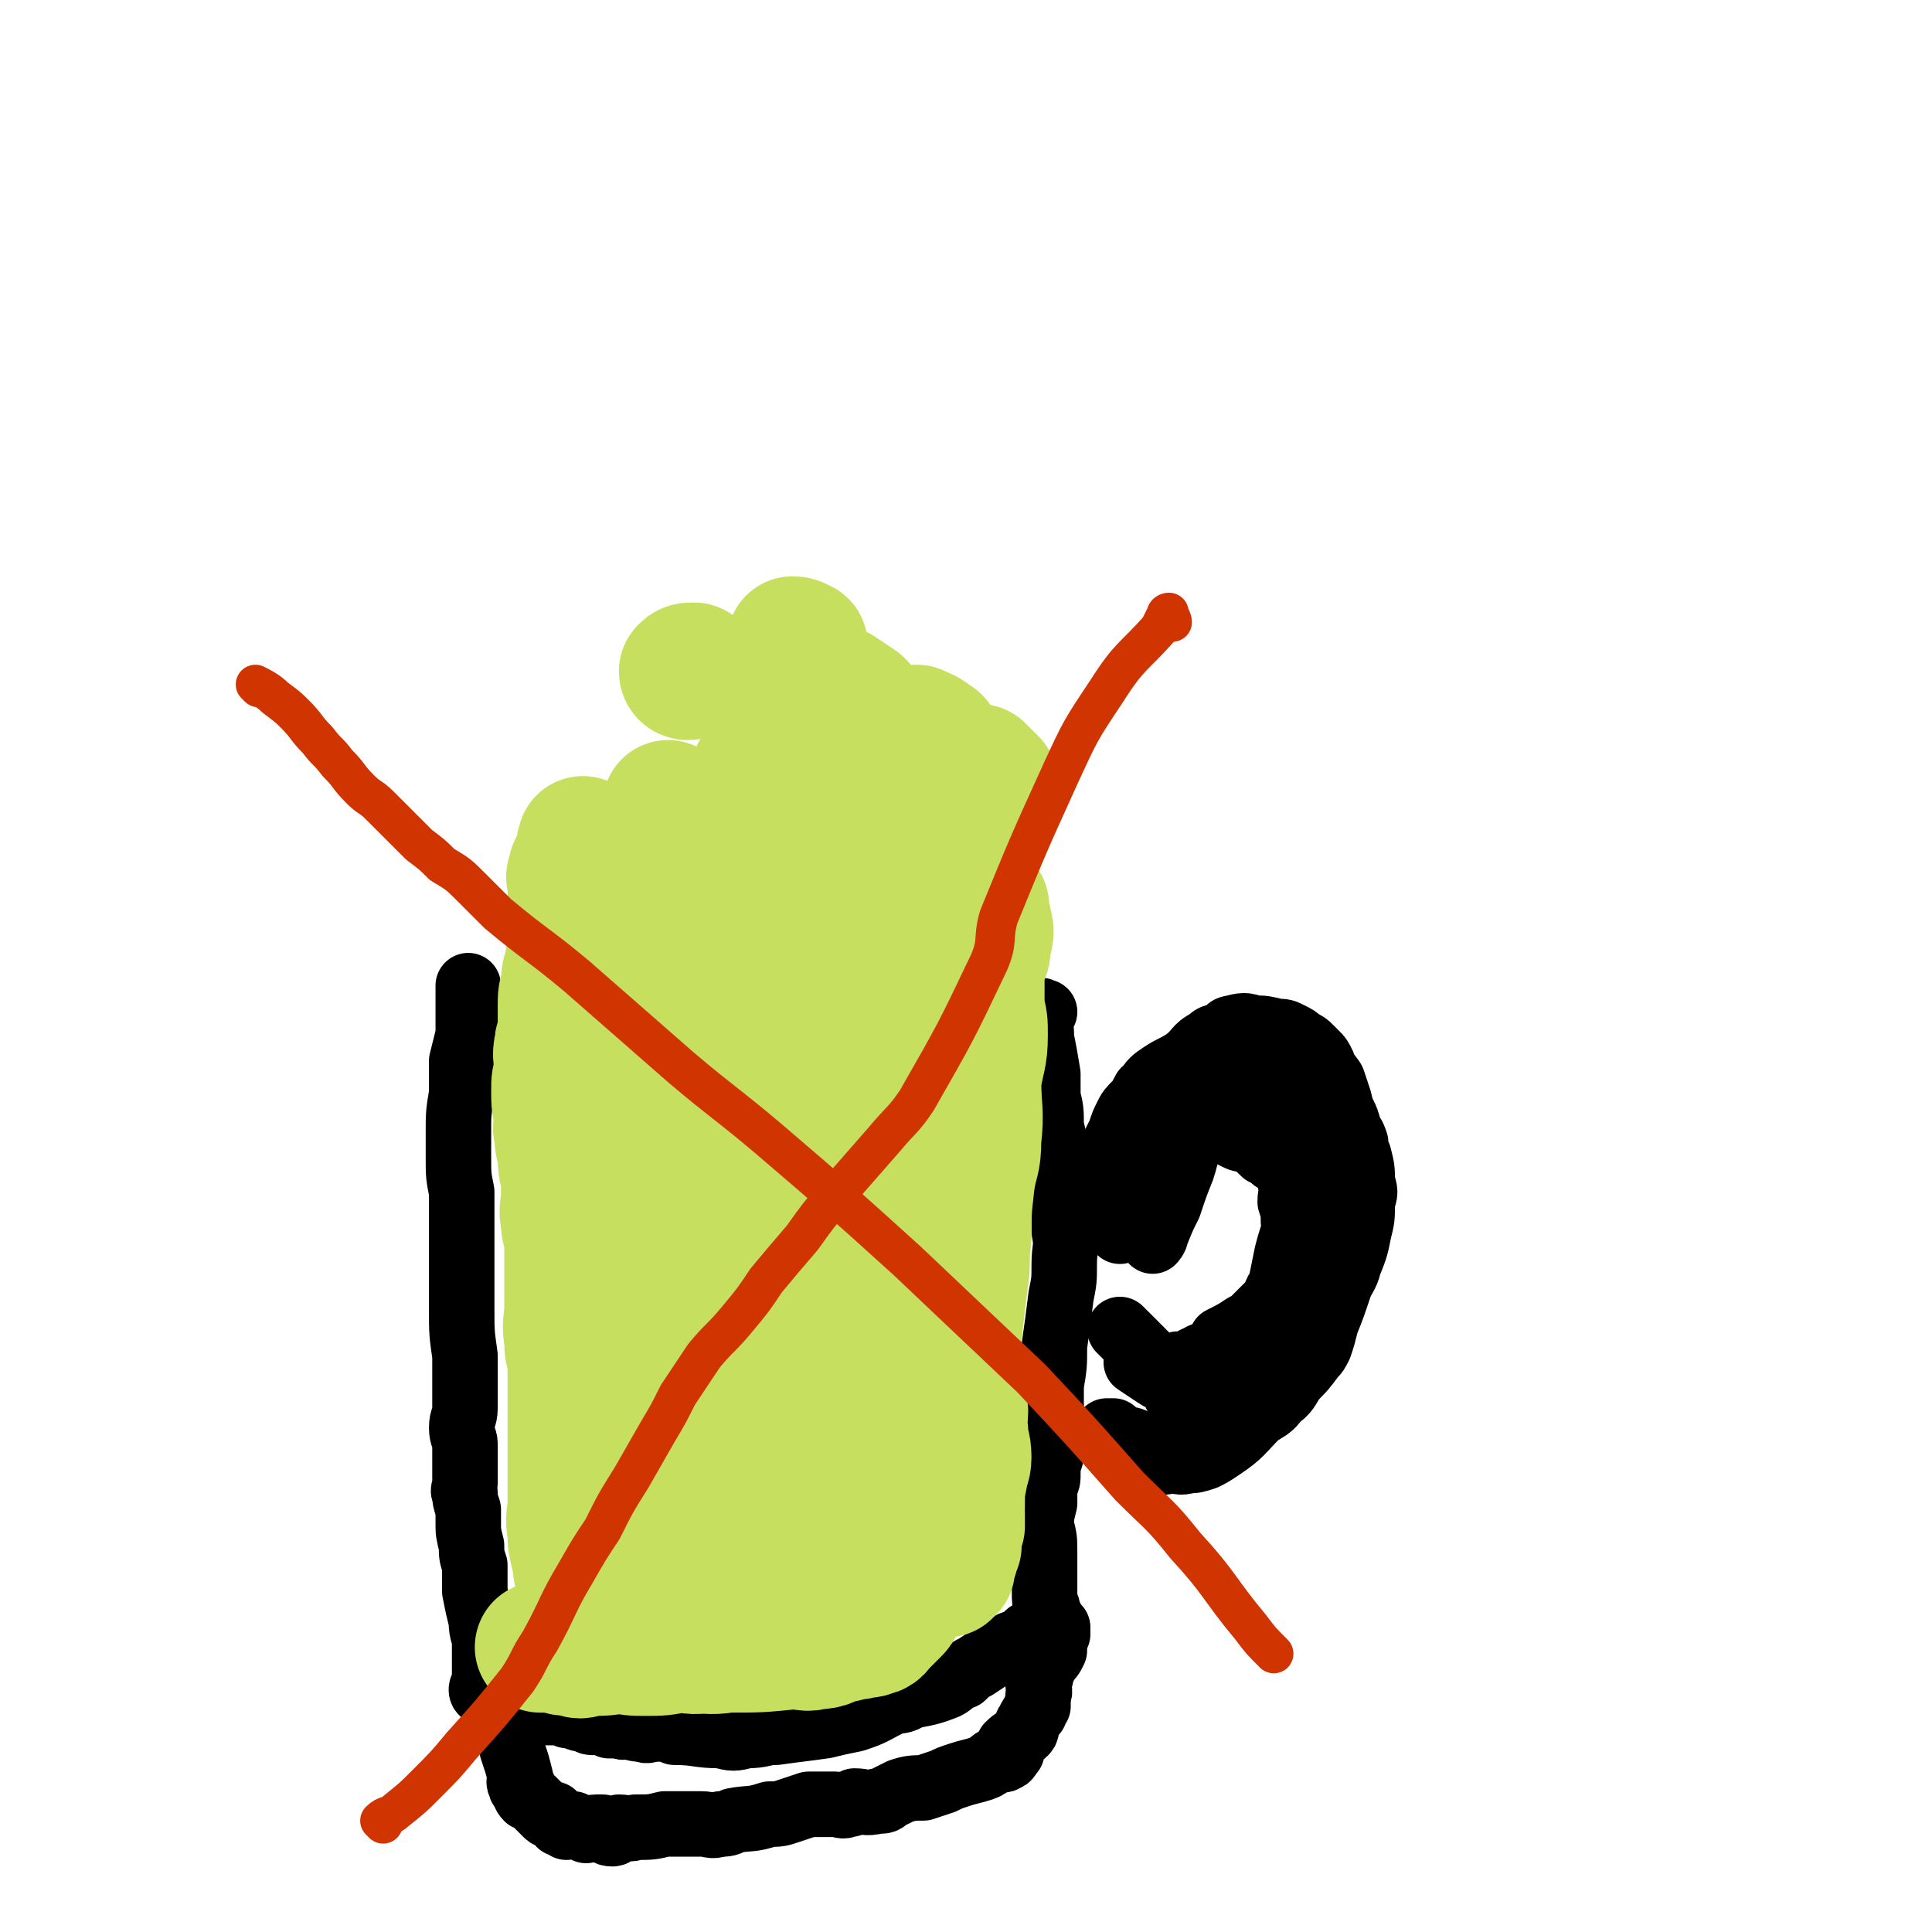 <svg viewBox='0 0 590 590' version='1.1' xmlns='http://www.w3.org/2000/svg' xmlns:xlink='http://www.w3.org/1999/xlink'><g fill='none' stroke='#000000' stroke-width='20' stroke-linecap='round' stroke-linejoin='round'><path d='M148,517c0,0 -1,0 -1,-1 0,-1 1,-1 1,-2 0,-2 0,-2 0,-5 0,-3 0,-3 0,-7 0,-3 -1,-3 -1,-7 -1,-4 -1,-4 -2,-9 0,-4 0,-4 0,-8 -1,-3 -1,-3 -1,-6 -1,-4 -1,-4 -1,-7 0,-2 0,-2 0,-4 -1,-3 -1,-3 -1,-5 -1,-1 0,-1 0,-3 0,-2 0,-2 0,-4 0,-2 0,-2 0,-4 0,-2 0,-2 0,-4 0,-2 -1,-2 -1,-5 0,-3 1,-3 1,-6 0,-4 0,-4 0,-7 0,-5 0,-5 0,-9 -1,-7 -1,-7 -1,-14 0,-4 0,-4 0,-8 0,-5 0,-5 0,-9 0,-8 0,-8 0,-15 0,-2 0,-2 0,-4 -1,-5 -1,-5 -1,-11 0,-4 0,-4 0,-7 0,-6 0,-6 1,-12 0,-2 0,-2 0,-4 0,-3 0,-3 0,-6 1,-4 1,-4 2,-8 0,-2 0,-2 0,-3 0,-1 0,-1 0,-2 0,-1 0,-1 0,-1 0,-2 0,-2 0,-3 0,-1 0,-1 0,-2 0,-1 0,-1 0,-2 0,-1 0,-1 0,-2 '/><path d='M159,521c0,0 -1,-1 -1,-1 2,1 3,2 5,3 2,0 2,0 4,0 1,0 1,0 2,0 2,0 2,0 3,0 1,1 1,1 3,1 2,1 2,1 4,1 1,1 1,1 3,1 1,0 1,0 2,0 1,1 1,0 2,1 2,0 2,0 3,0 2,1 2,0 4,0 1,1 1,1 3,1 2,1 2,0 4,0 1,0 1,0 3,0 2,0 2,0 3,1 7,0 7,1 14,1 4,1 4,1 8,0 5,0 5,-1 9,-1 7,-1 8,-1 15,-2 4,-1 4,-1 9,-2 6,-2 5,-2 11,-5 3,-1 3,0 6,-2 5,-1 6,-1 11,-3 2,-1 2,-2 5,-3 2,-2 2,-2 4,-3 3,-2 3,-2 6,-4 2,-1 2,-1 5,-3 3,-1 3,-1 5,-3 2,-1 2,-1 4,-2 1,0 1,1 2,0 0,0 0,-1 0,-2 1,0 2,1 3,2 '/><path d='M323,499c0,0 -1,0 -1,-1 0,-1 0,-1 -1,-2 0,-2 0,-2 -1,-4 0,-2 -1,-2 -1,-4 0,-3 0,-3 0,-6 0,-4 0,-4 0,-8 0,-4 0,-4 -1,-8 0,-3 0,-3 1,-7 0,-2 0,-2 0,-5 1,-2 1,-2 1,-4 0,-2 0,-2 0,-3 1,-2 1,-2 1,-4 1,-2 0,-2 0,-3 0,-2 1,-2 0,-4 0,-2 0,-2 0,-3 0,-5 0,-5 0,-10 1,-6 1,-6 1,-12 1,-7 1,-7 2,-15 1,-5 1,-5 1,-10 0,-5 1,-5 0,-10 0,-6 0,-6 -1,-12 0,-3 0,-3 -1,-6 0,-3 0,-3 -1,-6 0,-4 0,-4 -1,-8 0,-5 0,-5 -1,-9 0,-4 0,-4 0,-7 -1,-6 -1,-6 -2,-11 0,-3 0,-3 -1,-5 0,-2 0,-2 0,-3 1,-1 1,0 2,0 '/><path d='M340,359c0,0 0,-1 -1,-1 -1,0 -2,1 -2,1 0,-2 1,-3 2,-5 0,-2 0,-2 1,-4 1,-2 1,-2 2,-4 1,-3 1,-3 2,-5 1,-2 1,-2 3,-4 1,-1 1,-1 2,-3 1,-1 0,-1 1,-1 2,-3 2,-3 5,-5 3,-2 4,-2 7,-4 4,-3 3,-4 7,-6 2,-2 2,-1 4,-2 2,-1 2,-2 3,-2 4,-1 4,-1 7,0 3,0 3,0 7,1 2,0 2,0 4,1 2,1 2,1 3,2 2,1 2,1 3,2 1,1 1,1 2,2 1,1 1,1 2,3 1,3 1,2 3,5 1,3 1,3 2,6 1,5 2,4 3,9 1,2 1,1 2,4 0,2 0,2 1,4 1,4 1,4 1,8 1,3 1,3 0,6 0,5 0,5 -1,9 -1,5 -1,5 -3,10 -1,4 -2,4 -3,7 -2,6 -2,6 -4,11 -1,4 -1,4 -2,7 -1,2 -1,2 -2,3 -3,4 -3,4 -6,7 -2,3 -2,4 -5,6 -2,3 -3,3 -6,5 -5,5 -5,6 -11,10 -3,2 -3,2 -5,3 -3,1 -3,1 -5,1 -3,1 -3,0 -6,0 -1,0 -1,1 -2,0 -1,0 -1,0 -2,-1 -2,-1 -2,-1 -3,-2 -1,-1 -1,-1 -2,-2 -3,-2 -3,-1 -5,-2 -2,-1 -2,-1 -3,-2 -1,0 -1,0 -2,0 '/><path d='M343,407c0,0 -1,-1 -1,-1 1,1 2,2 4,4 1,1 1,1 3,3 1,1 1,1 2,2 1,1 1,0 1,1 2,0 2,1 4,1 2,0 2,0 3,0 1,-1 1,0 3,0 2,-1 2,-1 3,-2 1,0 1,0 2,-1 1,0 2,0 3,-1 2,-1 2,-2 3,-4 4,-2 4,-2 7,-4 2,-1 2,-1 3,-2 3,-3 3,-3 5,-5 2,-2 1,-3 3,-5 0,-1 1,-1 2,-2 1,-2 0,-3 1,-5 0,-3 1,-2 1,-5 1,-1 0,-1 0,-3 0,-3 1,-3 0,-5 0,-3 0,-3 -1,-6 0,-3 1,-3 0,-6 0,-2 0,-2 -1,-4 -1,-1 -1,-1 -2,-2 -1,-1 -1,-1 -2,-1 -1,-2 -1,-2 -3,-2 -2,-2 -2,-2 -5,-4 -2,0 -2,0 -4,-1 -2,-1 -1,-1 -3,-2 -2,-1 -2,0 -3,0 -2,0 -2,0 -3,0 -1,0 -1,-1 -1,0 -1,0 -1,0 -2,1 0,1 0,1 -1,2 0,1 0,1 -1,2 -1,3 -1,4 -2,7 -2,5 -2,5 -4,11 -2,4 -2,4 -4,9 0,1 -1,2 -1,2 0,0 0,-1 0,-3 1,-2 1,-2 2,-4 2,-4 1,-5 3,-9 1,-2 2,-2 3,-4 0,-2 -1,-2 -1,-3 1,-2 1,-2 2,-3 1,-3 1,-3 2,-7 0,-2 1,-1 1,-3 1,-2 1,-2 2,-5 0,-1 0,-1 0,-2 0,-1 0,-1 0,-1 2,-2 2,-2 3,-3 1,-1 1,-1 1,-1 1,-2 1,-2 2,-3 1,-1 2,-1 3,-2 1,0 0,0 1,0 1,-1 1,0 2,0 2,0 2,0 4,0 3,0 3,0 6,0 2,0 2,-1 5,0 2,0 3,-1 5,1 1,1 0,2 1,4 1,3 1,3 2,5 2,7 2,7 3,13 1,4 2,4 2,8 1,4 1,4 1,8 0,5 0,5 0,11 0,2 -1,2 -1,3 0,1 0,1 0,2 0,2 0,2 0,3 -1,3 -1,3 -2,5 -3,4 -4,4 -7,8 0,1 0,1 0,2 -1,1 -2,0 -3,2 -2,2 -1,3 -3,5 -1,2 -2,3 -2,3 -1,0 -1,-1 -1,-3 0,-2 1,-2 1,-4 2,-9 2,-9 4,-19 2,-8 3,-8 5,-16 2,-11 2,-11 3,-21 1,-4 0,-4 0,-8 0,-1 1,-1 0,-2 0,-1 -1,-1 -1,-2 0,-1 1,-1 0,-2 0,0 -1,0 -2,0 -1,-1 -1,-1 -3,-1 -3,-1 -3,-1 -7,-1 -2,-1 -2,0 -4,0 -1,0 -1,0 -2,0 -1,0 -1,-1 -1,0 -1,0 -1,0 -2,1 -1,0 -1,0 -2,1 -3,1 -3,1 -7,3 -3,1 -3,1 -6,2 -4,1 -4,1 -8,3 -2,0 -2,0 -4,1 -1,0 -1,1 -2,1 0,0 -1,0 -1,0 0,-1 1,0 3,0 1,0 1,-1 3,-1 1,0 1,1 1,1 2,0 2,0 4,0 1,0 1,0 1,0 3,-1 3,-1 5,-1 1,-1 1,0 1,0 2,0 2,0 3,0 1,0 1,0 2,0 2,-1 2,-2 4,-3 1,0 1,0 2,0 3,-1 3,0 5,0 0,-1 0,-1 0,-1 2,-1 4,-2 3,-2 -2,1 -4,2 -7,4 -3,1 -3,1 -5,2 -2,2 -1,2 -3,3 -2,1 -2,0 -4,1 -2,1 -1,2 -3,3 -2,1 -2,1 -3,2 -2,1 -2,1 -3,2 -1,0 -2,0 -2,1 -1,1 0,1 -1,2 0,1 -1,0 -2,1 -2,2 -1,2 -3,5 -1,3 -1,3 -3,6 -1,2 -1,2 -3,5 0,1 0,1 -1,3 0,0 -1,1 -1,1 0,-1 1,-2 1,-4 1,-2 1,-2 2,-5 1,-3 2,-3 3,-7 1,-2 1,-2 1,-4 0,-1 0,-1 0,-3 1,-1 1,-1 2,-2 0,-2 0,-2 0,-3 2,-4 1,-4 3,-7 2,-3 2,-3 4,-5 5,-5 5,-5 9,-8 2,-2 3,-2 5,-3 0,-1 1,0 1,-1 1,0 1,0 2,-1 1,0 1,0 2,0 2,-1 2,-1 4,-1 3,-1 3,-1 6,-1 1,-1 1,0 3,0 1,0 1,-1 2,0 1,0 1,0 1,2 2,3 1,3 2,7 1,3 1,3 2,6 2,5 2,5 4,9 1,4 2,4 3,8 1,6 1,6 2,11 1,2 1,2 1,5 1,1 1,1 2,3 0,4 0,4 -1,8 -1,5 -2,5 -4,10 -2,6 -2,6 -4,13 -1,3 -1,3 -1,6 -1,4 -1,4 -2,8 0,1 0,1 -1,2 0,0 -1,0 -2,1 -2,1 -2,1 -4,2 -2,1 -2,1 -4,2 -5,2 -5,3 -11,5 -3,2 -3,2 -7,2 -3,1 -3,1 -5,0 -2,0 -1,-1 -2,-2 -1,-1 -1,-1 -1,-2 -1,-1 -1,-1 -1,-2 0,-1 0,-1 -1,-2 -2,-2 -2,-1 -5,-3 -3,-2 -3,-2 -6,-4 '/><path d='M158,517c0,0 -1,-1 -1,-1 0,0 0,1 0,3 -1,1 -1,0 -1,1 -1,1 0,2 0,3 0,1 0,1 0,2 0,1 0,1 0,2 0,1 0,1 0,2 0,1 0,1 0,1 0,3 0,3 1,6 1,3 1,3 2,7 0,1 -1,1 0,2 0,1 0,1 1,1 0,1 0,2 1,3 1,0 1,0 2,1 1,1 1,1 2,2 1,1 1,1 2,2 1,1 1,0 2,0 1,1 1,2 2,3 1,0 1,0 2,1 1,0 1,-1 2,-1 2,1 2,1 4,2 1,0 1,-1 3,-1 1,0 1,0 2,0 1,1 1,2 3,2 1,0 1,-1 2,-2 3,0 3,1 5,0 5,0 5,0 9,-1 3,0 3,0 6,0 3,0 3,0 5,0 3,0 3,1 6,0 2,0 2,0 4,-1 5,-1 5,0 11,-2 3,0 3,0 6,-1 3,-1 3,-1 6,-2 4,0 4,0 8,0 2,0 2,1 4,0 1,0 1,0 2,-1 3,0 3,1 7,0 2,0 2,0 3,-1 2,-1 2,-1 4,-2 3,-1 4,-1 7,-1 3,-1 3,-1 6,-2 2,-1 2,-1 5,-2 3,-1 4,-1 7,-2 3,-1 2,-2 5,-3 1,0 1,1 2,0 1,0 1,-1 2,-2 0,-1 -1,-1 -1,-2 2,-2 3,-2 5,-4 1,-1 0,-2 1,-3 1,-2 1,-2 2,-3 0,-1 0,-1 1,-2 0,-1 0,-2 0,-3 1,-2 0,-2 0,-4 1,-2 1,-2 1,-4 1,-1 1,-1 1,-2 2,-2 2,-2 3,-4 '/></g>
<g fill='none' stroke='#C6DF5F' stroke-width='40' stroke-linecap='round' stroke-linejoin='round'><path d='M186,502c0,0 -1,0 -1,-1 0,-1 1,-1 1,-2 -1,-1 -2,-1 -3,-2 0,-1 0,-1 -1,-2 0,-2 0,-2 -1,-3 0,-2 0,-2 -1,-3 -1,-3 -1,-3 -2,-6 -2,-4 -1,-4 -2,-8 -1,-4 -1,-4 -1,-7 -1,-5 0,-5 0,-9 0,-3 0,-3 0,-6 0,-3 0,-3 0,-7 0,-5 0,-5 0,-10 0,-2 0,-2 0,-5 0,-3 0,-3 0,-6 0,-1 0,-1 0,-3 0,-4 0,-4 0,-7 -1,-3 -1,-3 -1,-6 -1,-5 0,-5 0,-10 0,-4 0,-4 0,-8 0,-5 0,-5 0,-9 0,-3 0,-3 0,-5 -1,-2 -1,-2 -1,-4 -1,-4 0,-4 0,-8 0,-2 0,-2 0,-5 -1,-4 -1,-4 -1,-8 -1,-3 -1,-3 -1,-6 -1,-2 0,-2 0,-5 -1,-4 -1,-4 -1,-8 0,-3 0,-3 1,-6 0,-4 -1,-4 0,-8 0,-1 0,-1 1,-3 0,-3 0,-3 0,-5 0,-2 0,-2 0,-4 0,-3 0,-3 1,-6 0,-3 0,-3 1,-6 0,-1 0,-1 1,-2 0,-1 0,0 0,-1 0,-1 -1,-1 0,-2 0,0 1,0 2,0 1,-2 1,-2 2,-3 1,-1 1,0 2,-1 1,-2 1,-2 2,-4 1,-1 1,-1 2,-2 1,0 1,1 2,1 1,-1 1,-1 2,-1 1,-1 1,-1 3,-1 3,-1 3,-1 6,-2 2,-1 2,-1 3,-2 4,-1 4,-1 7,-2 5,-1 5,0 10,-1 1,-1 0,-1 1,-2 3,0 3,0 5,0 2,-1 2,-1 4,-1 3,-1 3,0 7,0 2,0 2,0 5,0 3,0 3,0 7,0 2,0 2,1 4,1 3,0 3,0 6,0 2,0 2,0 3,0 3,0 3,0 6,0 1,0 1,0 2,0 1,1 1,1 3,2 0,0 0,0 0,0 0,1 0,1 1,2 0,1 1,1 2,2 0,1 1,1 1,2 0,2 0,2 0,4 1,5 1,5 2,10 1,4 2,4 3,8 0,2 0,3 0,5 -1,5 0,5 0,10 0,3 -1,3 0,6 0,5 0,5 0,9 0,2 0,2 1,5 0,3 0,3 1,7 0,2 -1,2 0,5 0,2 0,2 1,5 0,3 0,3 1,5 0,2 0,2 0,4 1,3 1,3 1,5 1,5 1,5 1,9 0,3 0,3 1,5 0,4 0,4 1,8 0,2 0,2 1,5 0,4 1,4 2,8 0,3 0,3 0,7 1,4 1,4 2,9 0,2 -1,2 0,5 0,5 0,5 1,9 0,3 -1,3 0,6 0,4 1,4 1,8 0,3 -1,3 -1,5 -1,5 -1,5 -1,10 -1,1 0,1 0,2 0,1 0,1 0,2 0,1 0,1 0,2 -1,1 -1,0 -2,2 0,1 1,2 1,4 -1,1 -1,1 -1,3 -1,2 -1,2 -1,4 -1,1 -1,1 -1,1 -1,0 -1,-1 -2,-2 0,-1 0,-1 -1,-2 0,-1 0,-1 1,-2 0,-1 0,-1 0,-2 -1,-1 -2,-1 -2,-2 0,-3 1,-3 2,-6 1,-7 1,-7 2,-14 0,-5 -1,-5 0,-9 1,-10 1,-10 2,-20 1,-7 1,-7 1,-13 1,-9 1,-9 2,-17 1,-6 0,-6 1,-13 0,-8 0,-8 1,-17 1,-7 2,-6 2,-13 1,-9 0,-9 0,-18 1,-7 2,-7 2,-14 0,-4 0,-4 -1,-8 0,-6 0,-6 0,-12 1,-4 2,-4 2,-8 1,-3 1,-4 0,-7 0,-1 0,-1 -1,-3 0,-1 1,-1 0,-2 -1,-2 -1,-2 -3,-5 0,-1 0,-1 -1,-2 -1,-1 -1,-1 -2,0 -1,0 0,2 -1,2 0,0 -1,-1 -2,-1 -1,-1 -1,-2 -2,-1 0,0 1,1 1,2 0,1 0,1 0,2 -1,1 -2,1 -2,2 0,2 1,2 1,4 -1,1 -1,1 -2,2 0,2 1,2 1,3 -1,3 -1,3 -1,5 0,3 0,3 0,5 0,3 0,3 0,5 0,3 0,3 0,6 -1,3 0,3 0,5 0,2 0,2 0,4 0,6 0,6 0,13 0,3 -1,3 0,5 0,8 1,8 1,16 0,6 -1,6 -1,12 -1,9 -1,9 -1,19 -1,6 0,6 0,13 -1,10 -2,10 -2,19 -1,3 0,3 0,6 -1,7 -1,7 -1,13 0,5 0,5 0,10 -1,7 -1,7 -1,15 -1,5 -1,5 -2,10 -1,7 0,7 -3,14 -2,6 -2,6 -6,10 -2,3 -3,3 -6,5 -6,2 -6,2 -13,3 -5,2 -5,1 -9,2 -8,2 -8,2 -17,3 -5,1 -5,1 -10,1 -5,1 -5,0 -9,0 -5,1 -5,1 -10,1 -4,0 -4,0 -8,-1 -6,0 -6,1 -13,1 -3,0 -3,-1 -7,-1 -2,0 -4,0 -4,0 0,0 1,0 3,0 1,0 1,0 2,0 2,1 2,1 5,1 2,1 2,1 5,0 5,0 5,0 10,-1 5,0 5,0 11,0 4,0 4,0 8,0 7,0 7,1 13,0 10,0 10,0 20,-1 4,0 4,1 7,0 4,0 4,-1 7,-2 3,0 3,-1 6,-1 2,-1 3,0 4,-1 2,0 2,-1 3,-2 2,-2 2,-2 4,-4 1,-1 1,-1 2,-3 0,-2 0,-2 0,-3 0,-4 -1,-4 -1,-8 -1,-4 0,-4 0,-7 -1,-14 -1,-14 -2,-27 -1,-9 -1,-9 -3,-18 -3,-15 -4,-14 -8,-29 -3,-13 -3,-13 -5,-26 -2,-9 -2,-9 -4,-18 -3,-9 -3,-9 -5,-17 -3,-8 -2,-8 -5,-16 -1,-3 -2,-3 -3,-7 -1,-4 0,-4 -1,-8 -1,-1 -1,-2 -2,-2 0,1 0,2 0,3 -1,1 -1,1 -2,3 -1,3 -1,3 -2,5 -3,7 -3,7 -5,14 -3,10 -3,10 -5,19 -4,18 -5,18 -8,36 -2,13 -2,13 -2,27 -1,9 0,9 1,18 0,15 -1,15 0,30 0,7 0,6 1,13 0,6 0,6 0,11 0,1 0,2 0,2 -1,0 -1,-1 -1,-3 -2,-3 -3,-3 -4,-7 -2,-8 -1,-8 -3,-17 -4,-16 -5,-16 -8,-32 -4,-18 -4,-18 -5,-35 -1,-17 -1,-17 1,-33 1,-10 2,-10 4,-19 2,-7 2,-7 4,-13 2,-7 3,-7 5,-15 1,-2 1,-2 2,-5 0,-1 1,-1 1,-2 0,-1 0,-1 1,-2 1,0 1,0 2,-1 1,0 1,-1 2,0 0,0 -1,1 0,2 0,1 0,1 1,3 0,1 0,1 0,2 -1,3 -2,3 -1,6 2,9 2,9 5,17 3,7 3,6 6,13 4,9 6,9 8,19 4,14 3,15 6,29 1,9 1,9 3,18 1,13 1,13 2,26 0,7 0,7 1,14 0,9 1,9 2,18 0,6 0,9 0,11 -1,1 -1,-2 -2,-5 0,-2 1,-2 1,-3 -2,-11 -3,-11 -4,-21 -1,-14 0,-14 1,-27 0,-22 0,-22 1,-43 0,-14 -1,-14 0,-29 1,-10 2,-10 3,-20 0,-7 0,-7 1,-15 1,-8 1,-9 3,-17 0,-1 1,0 1,-1 0,-1 0,-1 0,-2 -1,0 -2,-1 -3,0 -3,1 -4,2 -7,5 -3,2 -2,3 -4,6 -3,3 -3,2 -7,5 -2,2 -2,2 -5,4 -2,2 -2,2 -4,4 -2,1 -2,0 -4,2 -2,1 -1,1 -3,3 -2,3 -3,3 -5,6 -1,3 -1,3 -3,6 -2,4 -2,4 -4,7 -1,4 0,4 -2,7 -1,4 -1,3 -3,7 -1,3 -1,3 -2,7 -1,5 -1,5 -3,9 -2,8 -2,8 -5,16 -2,9 -2,9 -4,18 -1,4 -2,4 -2,8 0,8 0,8 1,15 '/><path d='M178,279c0,0 0,-1 -1,-1 -1,0 -1,0 -1,0 -1,-4 -1,-4 -1,-8 0,-2 -1,-2 0,-3 0,-3 1,-2 2,-5 1,-2 0,-2 1,-5 '/><path d='M223,258c0,0 -1,0 -1,-1 0,-1 -1,-1 0,-1 0,-2 1,-1 2,-2 '/><path d='M205,247c0,0 -1,-1 -1,-1 '/><path d='M210,206c0,0 -1,0 -1,-1 1,-1 1,-1 3,-1 '/><path d='M262,238c0,0 -1,-1 -1,-1 -1,1 0,2 -1,3 '/><path d='M252,253c0,0 0,-1 -1,-1 -1,0 -1,1 -1,2 '/><path d='M232,237c0,0 -1,-1 -1,-1 '/><path d='M234,214c0,0 -1,-1 -1,-1 4,6 4,7 9,13 2,2 3,2 5,3 '/><path d='M254,231c0,0 -1,-1 -1,-1 1,0 2,1 3,2 1,2 1,3 3,4 2,2 2,1 5,2 '/><path d='M261,258c0,0 -1,-1 -1,-1 3,-1 4,-1 8,-3 '/><path d='M292,245c0,0 -1,-1 -1,-1 '/><path d='M281,224c0,0 -1,-1 -1,-1 2,1 3,1 5,3 1,0 1,1 2,2 '/><path d='M303,239c0,0 -1,-1 -1,-1 '/><path d='M300,236c0,0 -1,-1 -1,-1 -1,2 0,2 -1,5 '/><path d='M263,216c0,0 0,0 -1,-1 -3,-2 -3,-2 -6,-4 '/><path d='M243,197c0,0 -1,-1 -1,-1 1,0 1,0 3,1 '/></g>
<g fill='none' stroke='#CF3401' stroke-width='12' stroke-linecap='round' stroke-linejoin='round'><path d='M79,210c0,0 -1,-1 -1,-1 2,1 4,2 6,4 4,3 4,3 6,5 4,4 3,4 7,8 3,4 3,3 6,7 4,4 3,4 7,8 3,3 3,2 6,5 3,3 3,3 6,6 3,3 3,3 6,6 4,3 4,3 7,6 5,3 5,3 9,7 4,4 4,4 8,8 12,10 12,9 24,19 8,7 8,7 16,14 8,7 8,7 16,14 13,11 14,11 27,22 21,18 21,18 42,37 19,18 19,18 38,36 15,16 15,16 30,33 9,9 9,8 17,18 11,12 10,13 20,25 3,4 3,4 7,8 '/><path d='M117,557c0,0 -1,-1 -1,-1 2,-2 3,-1 5,-3 5,-4 5,-4 9,-8 6,-6 6,-6 11,-12 9,-10 9,-10 17,-20 4,-6 3,-6 7,-12 6,-11 5,-11 11,-21 4,-7 4,-7 8,-13 4,-8 4,-8 9,-16 4,-7 4,-7 8,-14 3,-5 3,-5 6,-11 4,-6 4,-6 8,-12 5,-6 5,-5 10,-11 5,-6 5,-6 9,-12 5,-6 5,-6 11,-13 5,-7 5,-7 11,-14 7,-8 7,-8 14,-16 5,-6 6,-6 10,-12 12,-21 12,-21 22,-42 3,-7 1,-7 3,-14 9,-22 9,-22 19,-44 6,-13 6,-13 14,-25 7,-11 8,-10 16,-19 1,-2 1,-2 2,-4 0,0 0,-1 1,-1 0,1 1,2 1,3 '/></g>
</svg>